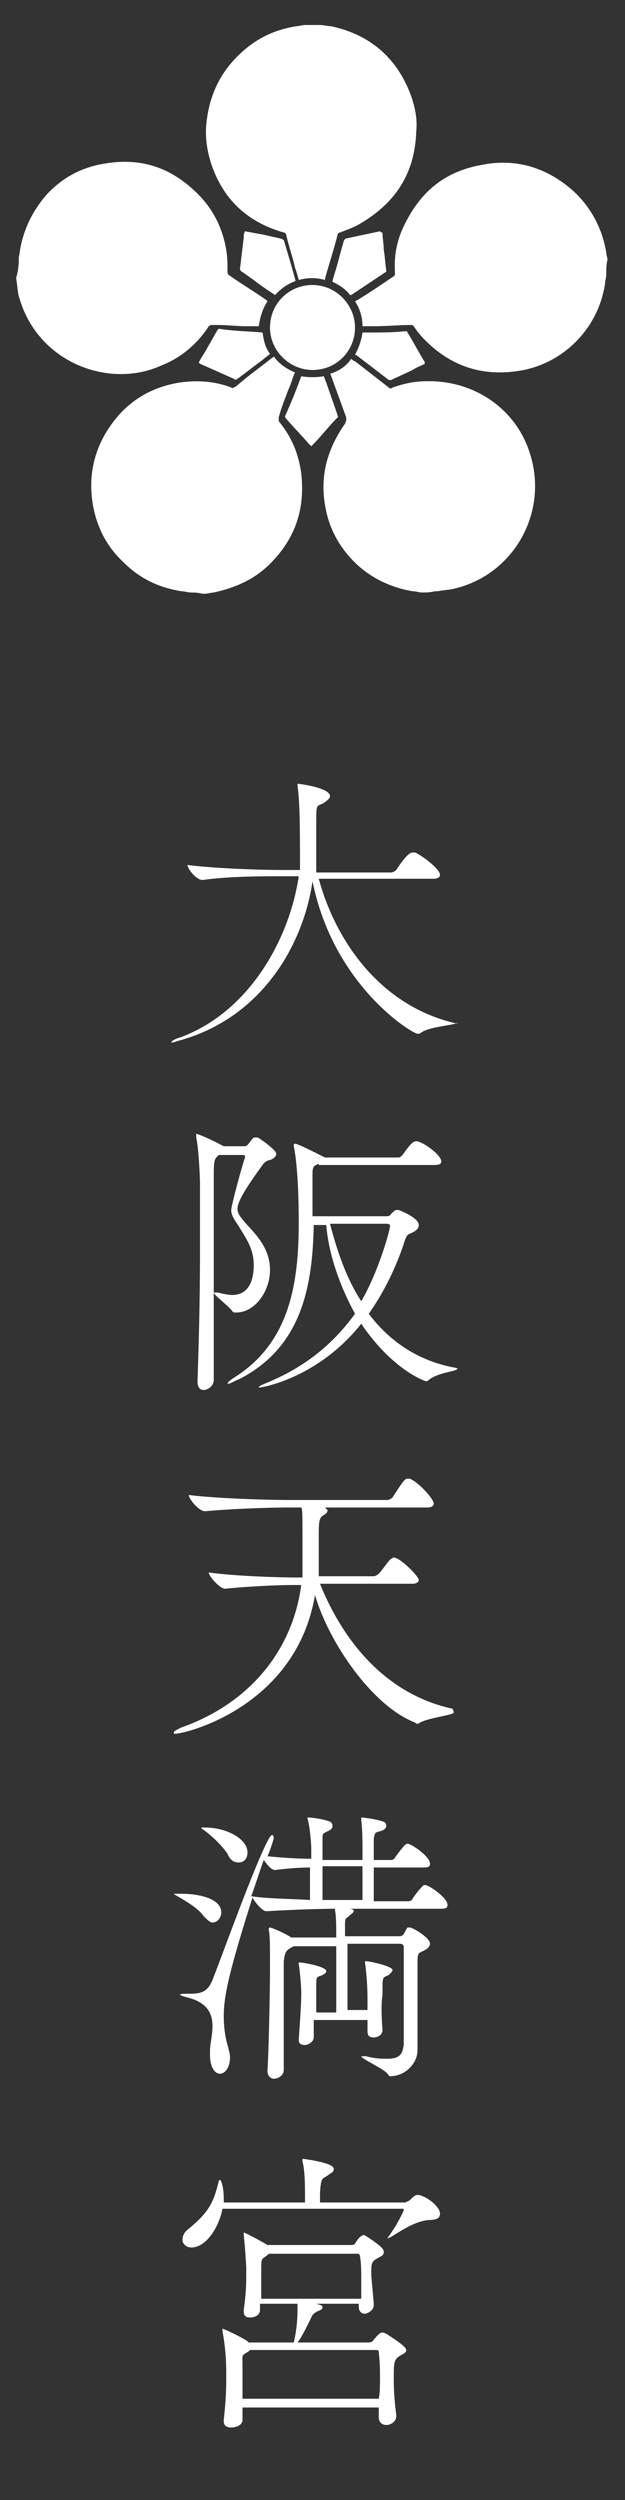 <?xml version="1.0" encoding="utf-8"?>
<!-- Generator: Adobe Illustrator 27.6.1, SVG Export Plug-In . SVG Version: 6.00 Build 0)  -->
<svg version="1.1" id="layer_1" xmlns="http://www.w3.org/2000/svg" xmlns:xlink="http://www.w3.org/1999/xlink" x="0px" y="0px" width="50px" height="200px" viewBox="0 0 50 200" style="enable-background:new 0 0 50 200;" xml:space="preserve">
<rect x="0" y="0" width="50" height="200" fill="#333333" stroke="none"/>
<style type="text/css">
	.st0{fill:#FFFFFF;}
</style>
<g>
	<g class="st0">
		<path d="M15.3,47.4c-0.3,0-0.5-0.1-0.8-0.1c-1.8-0.3-3.3-1-4.6-2.3c-1.4-1.3-2.2-2.9-2.5-4.8c-0.4-2.7,0.4-5.1,2.2-7.1
			c1.3-1.4,2.9-2.2,4.8-2.5c1.4-0.2,2.8-0.1,4.1,0.4c0.1,0.1,0.2,0,0.4-0.1c0.9-0.8,1.9-1.5,2.9-2.3c0,0,0.1,0,0.1-0.1
			c0.4,0.6,1,1,1.7,1.3c-0.2,0.4-0.3,0.9-0.5,1.3c-0.3,0.8-0.6,1.5-0.8,2.3c0,0.1,0,0.2,0,0.3c1,1.2,1.6,2.6,1.8,4.2
			c0.3,2.7-0.4,5-2.3,7c-1.3,1.4-2.9,2.1-4.7,2.5c-0.2,0-0.5,0.1-0.7,0.1c-0.1,0-0.1,0-0.2,0C15.8,47.4,15.5,47.4,15.3,47.4z"/>
		<path d="M48.5,22c0,0.2-0.1,0.5-0.1,0.7c-0.5,3.4-3.1,6.2-6.5,6.9c-3.1,0.6-5.8-0.2-8-2.5c-0.3-0.3-0.6-0.7-0.8-1
			c-0.1-0.1-0.1-0.1-0.2-0.1c-1,0-2,0.1-3.1,0.1c-0.3,0-0.5,0-0.8,0c0-0.7-0.2-1.4-0.6-2c0.1,0,0.1-0.1,0.2-0.1c1-0.6,2-1.3,2.9-1.9
			c0.1-0.1,0.1-0.1,0.1-0.3c-0.1-1.5,0.2-2.8,0.9-4.1c1.3-2.5,3.2-4,6-4.5c2.9-0.6,5.5,0.3,7.6,2.3c1.3,1.3,2.1,2.9,2.4,4.7
			c0,0.2,0.1,0.4,0.1,0.6C48.5,21.1,48.5,21.6,48.5,22z"/>
		<path d="M1.5,20.7c0-0.2,0.1-0.5,0.1-0.7c0.3-1.7,1-3.1,2.1-4.4c1.3-1.4,2.8-2.2,4.6-2.5c2.8-0.5,5.2,0.2,7.3,2.2
			c1.4,1.3,2.2,2.9,2.5,4.7c0.1,0.6,0.1,1.1,0.1,1.7c0,0.1,0,0.2,0.1,0.3c1,0.7,2,1.3,3,2c0,0,0.1,0.1,0.1,0.1
			c-0.4,0.6-0.6,1.3-0.7,2c-0.3,0-0.7,0-1,0c-0.7,0-1.5-0.1-2.2-0.1c-0.2,0-0.4,0-0.6,0c-0.1,0-0.2,0.1-0.2,0.1
			c-0.9,1.4-2.2,2.5-3.7,3.1c-1.3,0.6-2.6,0.8-4,0.7c-3.5-0.3-6.4-2.6-7.4-5.9c-0.2-0.5-0.2-1.1-0.3-1.7c0,0,0-0.1,0-0.1
			C1.5,21.5,1.5,21.1,1.5,20.7z"/>
		<path d="M33.8,47.4c-0.3,0-0.5-0.1-0.8-0.1c-1.7-0.3-3.2-1-4.4-2.1c-1.4-1.3-2.3-2.9-2.6-4.8c-0.4-2.4,0.2-4.5,1.6-6.5
			c0.1-0.2,0.1-0.3,0.1-0.5c-0.4-1.1-0.8-2.2-1.2-3.3c0,0,0-0.1-0.1-0.2c0.7-0.2,1.3-0.6,1.7-1.2c0.1,0.1,0.2,0.2,0.3,0.2
			c0.9,0.7,1.8,1.4,2.7,2.1c0.1,0.1,0.2,0.1,0.3,0c0.9-0.3,1.7-0.5,2.7-0.5c3.8-0.1,7.2,2.2,8.3,5.8c1.5,4.7-1.3,9.7-6.1,10.8
			c-0.4,0.1-0.8,0.1-1.3,0.2c-0.1,0-0.1,0-0.2,0C34.4,47.4,34.1,47.4,33.8,47.4z"/>
		<path d="M25.6,2c0.3,0,0.6,0.1,0.9,0.1c3.2,0.7,5.3,2.6,6.4,5.6c0.3,0.9,0.5,1.8,0.4,2.8c-0.1,3.3-1.6,5.7-4.5,7.4
			c-0.5,0.3-1.1,0.5-1.6,0.7c-0.1,0-0.2,0.1-0.2,0.2c-0.3,1.2-0.7,2.4-1,3.5c0,0,0,0.1,0,0.1c-0.7-0.2-1.4-0.2-2.1,0
			c-0.1-0.4-0.2-0.7-0.3-1c-0.2-0.9-0.5-1.7-0.7-2.6c0-0.1-0.1-0.2-0.2-0.2c-2.8-0.8-4.7-2.5-5.7-5.2c-0.4-1.1-0.6-2.3-0.5-3.4
			C16.7,7.8,17.5,6,19,4.5c1.3-1.3,2.8-2.1,4.7-2.4c0.2,0,0.5-0.1,0.7-0.1C24.8,2,25.2,2,25.6,2z"/>
		<path d="M28.4,26.2c0,1.9-1.5,3.4-3.4,3.4c-1.8,0-3.4-1.5-3.4-3.4c0-1.9,1.5-3.4,3.4-3.4C26.9,22.8,28.4,24.4,28.4,26.2z"/>
		<path d="M21,26.6c0.1,0.6,0.2,1.2,0.6,1.7c-0.2,0.2-0.4,0.3-0.6,0.5c-0.7,0.5-1.3,1-2,1.5c-0.1,0.1-0.2,0.1-0.3,0
			c-0.9-0.4-1.8-0.8-2.7-1.2c0,0,0,0-0.1-0.1c0.2-0.4,0.5-0.8,0.7-1.2c0.3-0.5,0.5-0.9,0.8-1.4c0,0,0.1-0.1,0.1-0.1
			C18.8,26.5,19.9,26.5,21,26.6C21,26.5,21,26.6,21,26.6z"/>
		<path d="M34,29.1c-0.4,0.2-0.7,0.3-1,0.5c-0.6,0.3-1.1,0.5-1.7,0.8c-0.1,0-0.1,0-0.2,0c-0.9-0.7-1.7-1.3-2.6-2c0,0-0.1,0-0.1,0
			c0.3-0.6,0.5-1.1,0.6-1.8c0.2,0,0.3,0,0.5,0c1,0,1.9,0,2.9-0.1c0.1,0,0.2,0,0.2,0.1c0.5,0.8,0.9,1.6,1.4,2.4
			C33.9,29,34,29.1,34,29.1z"/>
		<path d="M30.6,18.6c0,0.5,0.1,0.9,0.1,1.4c0.1,0.5,0.1,1,0.2,1.6c0,0.1,0,0.2-0.1,0.2c-0.9,0.6-1.8,1.2-2.7,1.8c0,0,0,0-0.1,0
			c-0.3-0.4-0.7-0.7-1.1-0.9c-0.1-0.1-0.3-0.1-0.3-0.2c0-0.1,0.1-0.3,0.1-0.4c0.3-0.9,0.5-1.8,0.8-2.8c0-0.1,0.1-0.1,0.1-0.2
			c0.9-0.2,1.9-0.4,2.8-0.6C30.5,18.6,30.5,18.6,30.6,18.6z"/>
		<path d="M22,23.6c-0.6-0.4-1.2-0.8-1.7-1.2c-0.3-0.2-0.7-0.5-1-0.7c-0.1-0.1-0.1-0.1-0.1-0.2c0.1-0.8,0.2-1.7,0.3-2.5
			c0-0.2,0-0.3,0.1-0.5c0.5,0.1,1.1,0.2,1.6,0.3c0.4,0.1,0.9,0.2,1.3,0.3c0.1,0,0.1,0.1,0.2,0.1c0.3,1,0.6,2,0.9,3.1
			c0,0.1,0.1,0.1,0,0.2C22.8,22.8,22.4,23.2,22,23.6z"/>
		<path d="M24.1,30.1c0.6,0.1,1.2,0.1,1.8,0c0.1,0.2,0.1,0.3,0.2,0.5c0.3,0.9,0.6,1.7,0.9,2.6c0,0.1,0.1,0.2,0,0.2
			c-0.7,0.7-1.3,1.5-2,2.2c0,0,0,0-0.1,0.1c-0.1-0.1-0.2-0.2-0.2-0.2c-0.6-0.7-1.2-1.3-1.8-2c0,0-0.1-0.1-0.1-0.2
			C23.3,32.2,23.7,31.2,24.1,30.1C24.1,30.1,24.1,30.1,24.1,30.1z"/>
	</g>
</g>
<g>
	<g class="st0">
		<path d="M36.6,81.8c0,0.2-2.2,0.3-2.9,0.8c-0.1,0.1-0.2,0.1-0.3,0.1c-0.4,0-6.7-3.8-8.4-12.2c-0.7,4.9-3.9,10.8-10.5,12.7
			c-0.4,0.1-0.6,0.2-0.7,0.2c-0.1,0-0.1,0-0.1,0c0-0.1,0.3-0.3,0.7-0.4c5.7-2.1,8.8-8.1,9.5-12.9h-1.6c-1.3,0-4,0-6.1,0.3h0
			c-0.5,0-1.2-0.9-1.2-1.2c2.4,0.3,6.1,0.4,7.5,0.4H24c0-0.4,0-0.7,0-1.1c0-4.1-0.1-4.8-0.2-5.7c0-0.1,0-0.1,0-0.1c0,0,0,0,0,0
			c0.1,0,2.6,0.3,2.6,1c0,0.2-0.3,0.4-0.6,0.6c-0.5,0.2-0.5,0.1-0.5,1.5v2.9c0,0.4,0,0.7,0,1.1h6c0.1,0,0.3-0.1,0.4-0.2
			c0.2-0.3,0.9-1.4,1.3-1.4c0.1,0,0.1,0,0.2,0c0.5,0.2,2,1.3,2,1.8c0,0.1-0.1,0.3-0.5,0.3h-9.2c1.3,4.8,4.8,10.2,11.1,11.6
			C36.5,81.8,36.6,81.8,36.6,81.8z"/>
		<path d="M15.8,110.5c0.1-2.8,0.2-6.6,0.2-10.2c0-2,0-3.9,0-5.6c0-0.5-0.1-2.8-0.3-3.7c0-0.1,0-0.1,0-0.2c0,0,0-0.1,0-0.1
			c0.1,0,1.3,0.5,2,0.9l0.2,0.1h1.6c0.1,0,0.2,0,0.3-0.1c0.1-0.1,0.3-0.4,0.4-0.5c0.1-0.1,0.1-0.1,0.2-0.1c0,0,0.1,0,0.2,0
			c0.1,0,1.5,1,1.5,1.3c0,0.2-0.2,0.4-0.5,0.5c-0.1,0-0.4,0.1-0.6,0.4C19.7,95,19,96.1,19,96.7c0,0.4,0.2,0.6,0.6,1.1
			c0.8,0.9,2,2,2,3.8c0,1.7-1.2,3.4-2.7,3.4h-0.1c-0.2,0-0.2-0.1-0.2-0.1c-0.4-0.5-1.5-1.3-1.5-1.5c0,0,0,0,0.1,0c0,0,0.1,0,0.2,0
			c0.4,0.1,0.9,0.2,1.2,0.2c0.5,0,1.7-0.2,1.7-2.4c0-1.3-0.6-2.1-1.2-3.1c-0.4-0.6-0.6-0.9-0.6-1.3s1-4,1.1-4.2c0,0,0,0,0-0.1
			c0-0.1-0.1-0.1-0.2-0.1h-1.8l-0.1,0c-0.3,0.3-0.4,0.3-0.4,1.5c0,4.5,0,8.4,0,12.4c0,1.3,0,2.7,0,4.1c0,0.5-0.5,0.8-0.8,0.8
			C16,111.2,15.8,111,15.8,110.5L15.8,110.5z M25.5,93.1c-0.5,0.2-0.5,0.3-0.5,1c0,0.1,0,0.1,0,0.3v2.9h5.9c0.1,0,0.3,0,0.4-0.2
			c0.1-0.1,0.3-0.3,0.4-0.3c0,0,0.1,0,0.2,0c0,0,1.6,0.6,1.6,1.2c0,0.2-0.1,0.4-0.5,0.6s-0.4,0.1-0.6,0.6c-0.7,2.2-1.7,4.2-2.9,5.9
			c1.5,2,3.7,3.7,6.8,4.3c0.2,0,0.3,0.1,0.3,0.1c0,0.2-1.6,0.3-2.3,0.9c-0.1,0.1-0.2,0.1-0.2,0.1c-0.1,0-2.7-0.9-5.2-4.6
			c-3.5,4.4-8,5.1-8.1,5.1c-0.1,0-0.1,0-0.1,0c0-0.1,0.2-0.2,0.7-0.4c2.9-1.2,5.2-3,7-5.5c-1.2-2.2-2.1-4.7-2.3-7.1h-1
			c-0.1,4.8-0.9,9.7-5.9,12.3c-0.5,0.2-0.8,0.4-0.9,0.4c0,0-0.1,0-0.1,0c0-0.1,0.2-0.3,0.7-0.6c4.3-2.8,5-7.5,5-12.3
			c0-3.9-0.3-5.7-0.4-6.1c0,0,0-0.1,0-0.1c0,0,0-0.1,0.1-0.1s0.1,0,0.3,0.1c0.1,0,1.3,0.6,1.9,0.9l0.2,0.1h5.9
			c0.1,0,0.2-0.1,0.3-0.2c0.5-0.7,0.8-1.1,1.1-1.1c0.5,0,2,1.1,2,1.6c0,0.2-0.1,0.3-0.6,0.3H25.5z M26.4,97.9
			c0.5,1.9,1.2,4.2,2.5,6.2c1.4-2.4,2.3-5.7,2.3-6c0-0.1,0-0.2-0.3-0.2H26.4z"/>
		<path d="M36.3,137c0,0.2-1.9,0.4-2.7,0.8c-0.1,0.1-0.2,0.1-0.2,0.1c-0.1,0-0.1,0-0.2-0.1c-3.4-1.3-6.9-6.4-8-10.2
			c-1.5,8.9-10.3,11.1-11.2,11.1c-0.1,0-0.1,0-0.1-0.1c0-0.1,0.2-0.2,0.6-0.4c5.4-1.9,8.9-6.1,9.6-11.4h-0.6c-1.2,0-3.6,0.1-5.5,0.3
			h0c-0.4,0-1.3-1-1.3-1.3c2.2,0.3,5.7,0.4,7,0.4h0.5c0-0.3,0-0.7,0-1c0-0.6,0-1.2,0-1.9c0-2.1,0-2.6-0.1-2.7h-1.2
			c-1.3,0-4.4,0.1-6.5,0.3h0c-0.5,0-1.3-1-1.3-1.3c2.4,0.3,6.6,0.4,7.9,0.4h8c0.1,0,0.3-0.1,0.4-0.2c0.9-1.4,1-1.5,1.2-1.5
			c0.1,0,0.1,0,0.2,0c0.7,0.3,1.9,1.6,1.9,2c0,0.1-0.1,0.3-0.5,0.3H26c0.1,0.1,0.2,0.2,0.2,0.2c0,0.2-0.1,0.3-0.3,0.4
			c-0.3,0.2-0.4,0.3-0.4,1.5c0,0.3,0,2,0,2.6c0,0.3,0,0.5,0,0.8h4.4c0.1,0,0.3-0.1,0.4-0.2c0.3-0.3,0.8-1.1,1-1.2
			c0.1,0,0.1-0.1,0.2-0.1c0.5,0,2,1.5,2,1.8c0,0.1-0.1,0.3-0.5,0.3h-7.4c1.2,3,4.2,8.6,10.6,10C36.3,136.9,36.3,137,36.3,137z"/>
		<path d="M16.3,153.3c-0.4-0.6-1.4-1.2-2.1-1.6c-0.2-0.1-0.3-0.2-0.3-0.2c0,0,0.6,0,0.6,0c1.2,0,3.2,0.3,3.2,1.5
			c0,0.4-0.3,0.8-0.7,0.8C16.8,153.8,16.6,153.6,16.3,153.3z M30.6,162.4c0,0.4-0.4,0.6-0.7,0.6c-0.3,0-0.5-0.1-0.5-0.5v0
			c0-0.3,0-0.6,0-0.9h-4.3c0,0.4,0,0.9,0,1.4c0,0.3-0.4,0.6-0.7,0.6c-0.3,0-0.5-0.1-0.5-0.4v0c0.1-1.5,0.2-2.8,0.2-3.7
			c0-0.7-0.1-1.7-0.2-2.4c0-0.1,0-0.1,0-0.1c0,0,0,0,0.1,0c0.2,0,2.1,0.3,2.1,0.7c0,0.1-0.1,0.2-0.3,0.3c-0.4,0.2-0.5,0-0.5,0.8
			c0,0.6,0,1.3,0,2.2h1.6v-5.3h-3.4c-0.6,0.3-0.7,0.4-0.8,1.2c0,0.6,0,1.8,0,3.2c0,1.8,0,4,0,5.5c0,0.4-0.4,0.7-0.8,0.7
			c-0.2,0-0.5-0.2-0.5-0.6v-0.1c0.1-1.4,0.2-6.5,0.2-8c0-2,0-2.8-0.1-3.2c0,0,0-0.1,0-0.1c0,0,0-0.1,0.1-0.1c0.1,0,1.1,0.4,1.7,0.8
			h3.6c0-0.8,0-1.7-0.1-2.2l0-0.1c-1.4,0-3.9,0.1-5.5,0.2h0c-0.3,0-0.9-0.7-1.1-1.1c-1.9,6-2.3,7.9-2.3,9.5c0,0.8,0.1,1.6,0.3,2.3
			c0.1,0.4,0.2,0.7,0.2,1c0,0.8-0.4,1.3-0.8,1.3s-0.8-0.5-0.8-1.5v-0.3c0-0.6,0.2-1.3,0.2-2c0-1-0.4-1.9-2-2.3
			c-0.4-0.1-0.6-0.2-0.6-0.2c0-0.1,0.3-0.1,0.5-0.1h0.3c0.8,0,1.4-0.1,1.8-1.1c0.9-2.3,3.3-9,4.4-11.1c0.2-0.4,0.3-0.5,0.4-0.5
			c0,0,0.1,0.1,0.1,0.2c0,0.2-0.4,1.3-0.5,1.5c1,0.1,2.3,0.2,3.5,0.2v-0.9c0-0.2-0.1-1.7-0.3-2.3c0,0,0-0.1,0-0.1c0,0,0,0,0.1,0
			c0.3,0,1.6,0.2,1.8,0.4c0,0,0.1,0.1,0.1,0.3c0,0.1-0.1,0.3-0.4,0.4c-0.4,0.2-0.4,0.2-0.4,0.6c0,0.2,0,0.8,0,1.7c1.1,0,2,0,2.5,0
			H29v-1c0-0.2,0-1.5-0.1-2.2c0-0.1,0-0.1,0-0.2s0,0,0,0c0.3,0,1.6,0.2,1.9,0.4c0,0,0.1,0.1,0.1,0.3c0,0.1-0.1,0.3-0.5,0.4
			c-0.4,0.1-0.4,0.1-0.5,0.6c0,0.2,0,0.9,0,1.7h1.4c0.1,0,0.3-0.1,0.3-0.2c0.8-1.1,0.9-1.1,1-1.1c0.3,0,1.8,1,1.8,1.6
			c0,0.2-0.1,0.3-0.5,0.3h-4c0,1,0,2.1,0,2.7h2.8c0.1,0,0.3-0.1,0.3-0.2c0.2-0.3,0.5-0.7,0.8-1c0.1-0.1,0.1-0.1,0.2-0.1
			c0.3,0,1.8,1,1.8,1.6c0,0.2-0.1,0.3-0.5,0.3h-7.8l0.4,0c0.3,0,0.4,0.1,0.4,0.2c0,0.1-0.3,0.3-0.4,0.4c-0.2,0.2-0.3,0.1-0.3,0.6
			c0,0.1,0,0.3,0,0.5v0.5H32c0.1,0,0.3-0.1,0.3-0.2c0.1-0.1,0.2-0.4,0.3-0.5c0,0,0.1,0,0.2,0c0.2,0,1.6,0.8,1.6,1.3
			c0,0.2-0.2,0.4-0.4,0.5c-0.5,0.3-0.6,0.1-0.6,1c0,0.8,0,5.2,0,5.5c0,0.3,0,1.1,0,1.5c0,1.1-1,2.1-2.2,2.1c-0.1,0-0.1-0.1-0.2-0.2
			c-0.3-0.4-2.1-1.2-2.1-1.4c0,0,0,0,0.1,0s0.1,0,0.3,0c0.7,0.2,1.3,0.2,1.7,0.2c1.1,0,1.2-0.5,1.3-1.1c0-0.5,0-1.3,0-2.3
			c0-2,0-4.5,0-5.5c0-0.2-0.1-0.3-0.3-0.3h-4.2c0,1.5,0,4.1,0,5.3h1.6c0-0.3,0-0.6,0-0.9c0-1.1-0.1-2.2-0.2-2.9c0,0,0-0.1,0-0.1
			c0,0,0,0,0.1,0c0.3,0,2.1,0.4,2.1,0.7c0,0.1-0.1,0.2-0.3,0.4c-0.4,0.2-0.5,0.1-0.5,0.9c0,0.2,0,0.4,0,0.7
			C30.5,160.2,30.5,161.1,30.6,162.4L30.6,162.4z M18.2,148.3c-0.4-0.6-1.2-1.4-1.9-1.9c-0.2-0.1-0.2-0.2-0.2-0.2c0,0,0.1,0,0.3,0
			c1.7,0,3.4,0.9,3.4,2c0,0.5-0.3,0.8-0.7,0.8C18.7,149,18.4,148.8,18.2,148.3z M24.8,149.4c-1,0-2,0.1-2.8,0.2h0
			c-0.3,0-0.6-0.4-0.9-0.8c-0.3,0.8-0.6,1.8-1,2.9c1.3,0.2,3.1,0.2,4.7,0.3V149.4z M29,149.3h-0.8c-0.5,0-1.4,0-2.4,0v2.7
			c0.7,0,1.3,0,1.7,0H29V149.3z"/>
		<path d="M35.2,177.1c0,0.3-0.2,0.5-0.9,0.5c-1.2,0.1-2.4,1-3.1,1.4c-0.1,0-0.2,0.1-0.2,0.1c0,0,0,0,0,0c0,0,0-0.1,0.1-0.2
			c0.6-0.8,1.2-2,1.2-2.1c0-0.1,0-0.1-0.1-0.1H17.8c-0.3,1.5-1.3,3.1-2.5,3.1c-0.4,0-0.7-0.3-0.7-0.6c0-0.3,0.1-0.6,0.5-0.9
			c1.7-1.4,2-2.2,2.4-3.8c0-0.1,0.1-0.1,0.1-0.1c0.1,0,0.3,0.6,0.3,1.5v0.3h6.5v-0.2c0-1.2,0-2.3-0.2-3.1c0-0.1,0-0.1,0-0.2
			c0,0,0,0,0,0s2.5,0.3,2.5,0.8c0,0.2-0.1,0.3-0.3,0.4c-0.6,0.5-0.7,0.1-0.8,1.5c0,0.3,0,0.6,0,0.8h6.8c0,0,0.3-0.1,0.4-0.2
			c0.2-0.2,0.3-0.3,0.5-0.4c0.1,0,0.1,0,0.2,0h0C34.1,175.7,35.2,176.5,35.2,177.1z M32.5,188c0,0.2-0.2,0.3-0.4,0.4
			c-0.5,0.3-0.6,0.4-0.6,1.6c0,0.9,0,1.6,0.2,3.2v0.1c0,0.4-0.4,0.7-0.8,0.7c-0.3,0-0.6-0.2-0.6-0.6v-0.8H19.4c0,0.3,0,0.6,0,1
			c0,0.4-0.5,0.6-0.9,0.6c-0.3,0-0.6-0.1-0.6-0.5v-0.1c0.2-1.8,0.2-2.7,0.2-3.7c0-1.3-0.1-2.3-0.3-3.4c0-0.1,0-0.1,0-0.2
			c0,0,0,0,0,0c0.1,0,1.4,0.6,2,1l0.1,0.1h3.6c0.3-1.2,0.3-2.4,0.3-2.6c0-0.2,0-0.4,0-0.5h-3v0.5c0,0.4-0.4,0.6-0.8,0.6
			c-0.3,0-0.5-0.1-0.5-0.5v-0.1c0.2-1.5,0.2-2,0.2-3.3c0-0.3-0.1-1.8-0.2-2.7c0-0.1,0-0.1,0-0.2c0,0,0,0,0,0c0.1,0,1.4,0.7,1.9,1
			l0.1,0h6.6c0.1,0,0.2,0,0.3-0.1c0.1-0.2,0.4-0.6,0.5-0.6c0,0,0.1-0.1,0.2-0.1c0.1,0,1.3,0.8,1.5,1.1c0.1,0.1,0.1,0.2,0.1,0.3
			c0,0.2-0.2,0.3-0.4,0.4c-0.5,0.3-0.6,0.3-0.6,1.2c0,0.5,0.1,1.2,0.2,2.5v0.1c0,0.5-0.6,0.7-0.7,0.7c-0.3,0-0.5-0.2-0.5-0.6v0
			l0-0.2h-3.4c0.3,0.1,0.5,0.1,0.5,0.3c0,0.1-0.1,0.2-0.4,0.3c-0.2,0.1-0.3,0.2-0.4,0.3c-0.3,0.6-0.8,1.7-1.2,2.2h5.6
			c0.1,0,0.3,0,0.4-0.1c0.4-0.5,0.6-0.7,0.8-0.7c0,0,0.1,0,0.3,0.1C32,187.4,32.5,187.8,32.5,188z M30.4,190.3c0-0.7,0-1.3-0.1-2.1
			c0-0.1,0-0.2-0.2-0.2H20l-0.1,0.1c-0.6,0.4-0.5,0.2-0.5,1.1c0,0.5,0,0.9,0,1.2c0,0.5,0,1,0,1.5h10.9
			C30.4,191.4,30.4,190.8,30.4,190.3z M28.9,182.4c0-0.7,0-1.3-0.1-1.9c0,0,0-0.2-0.2-0.2h-7.1l-0.1,0.1c-0.5,0.4-0.5,0.2-0.5,1.2
			c0,0.5,0,0.8,0,1.2s0,0.7,0,1.1h8C28.9,183.2,28.9,182.8,28.9,182.4z"/>
	</g>
</g>
</svg>
